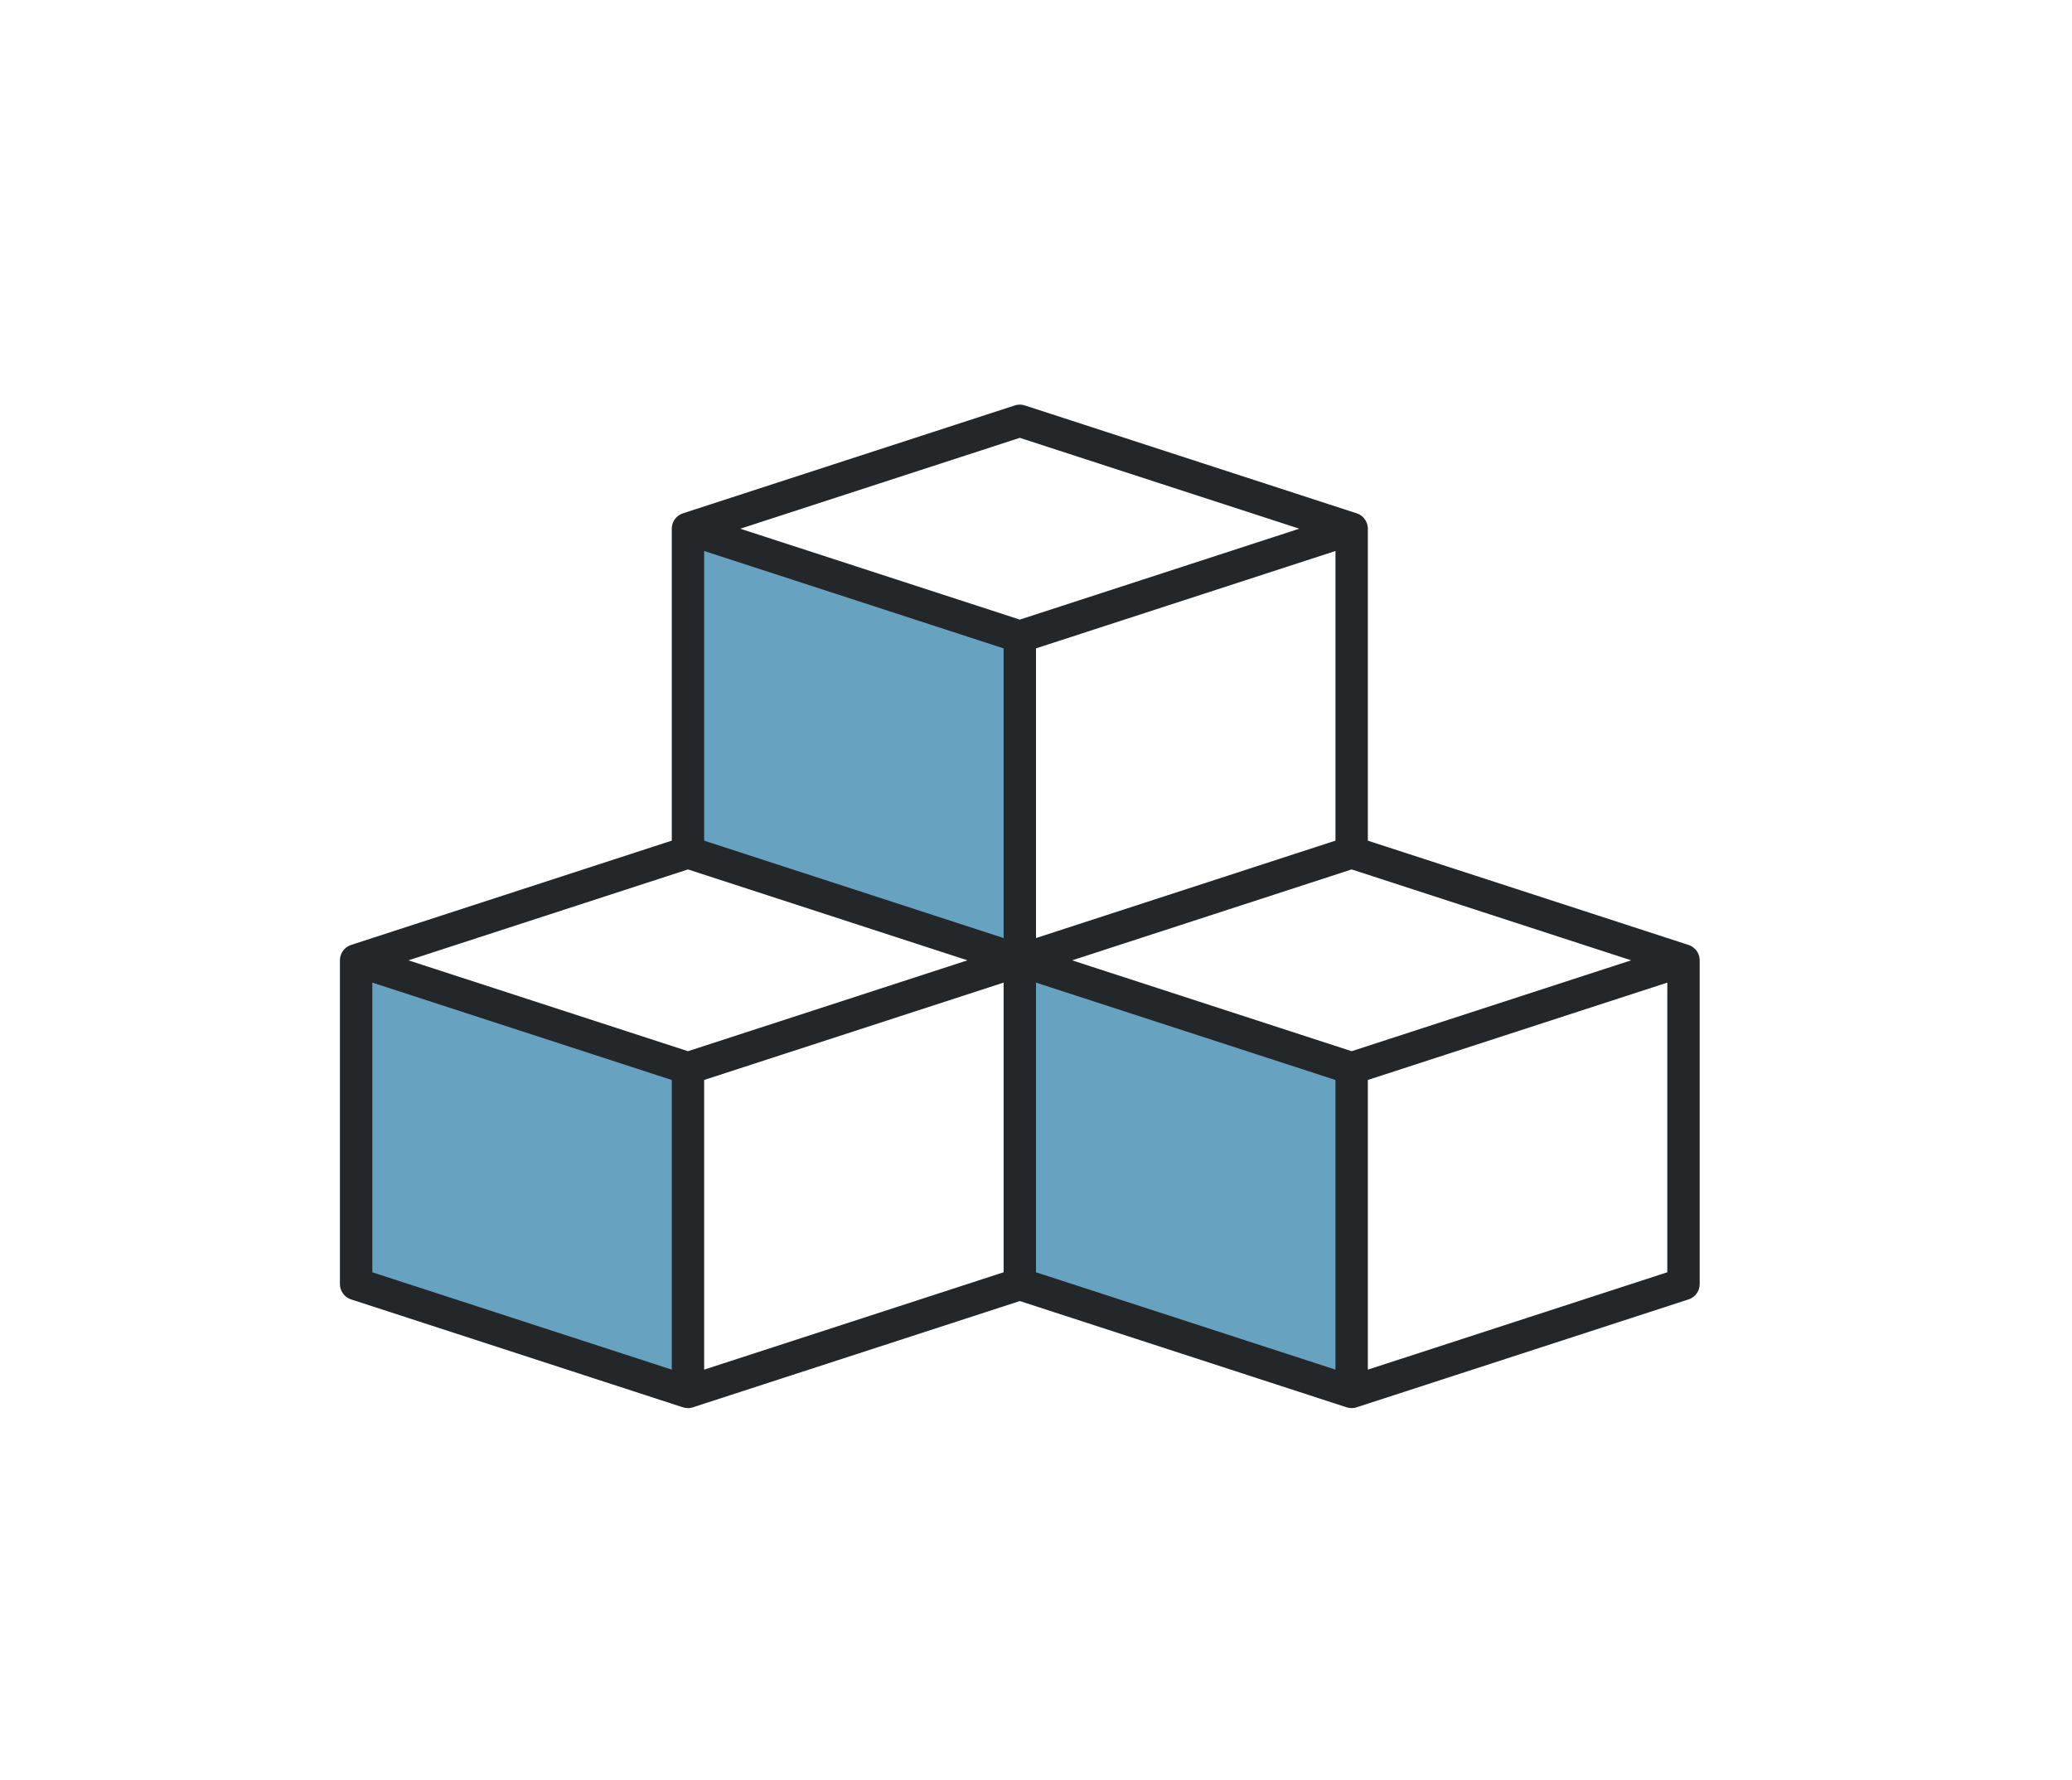 <svg xmlns="http://www.w3.org/2000/svg" fill="none" viewBox="0 0 64 55">
  <path fill="#67A2C0" fill-rule="evenodd" d="M41.75 43 31.5 39.667v-10L41.75 33v10ZM31.5 29.667l-10.25-3.334v-10l10.25 3.334v10ZM21.25 43 11 39.667v-10L21.25 33v10Z" clip-rule="evenodd"/>
  <path stroke="#242729" stroke-linecap="round" stroke-linejoin="round" d="M21.25 43 11 39.667v-10M21.25 43l10.25-3.333M21.25 43V33M11 29.667l10.25-3.334M11 29.667 21.25 33m0-6.667 10.25 3.334m-10.25-3.334v-10M31.5 29.667v10m0-10L21.25 33m10.25-3.333 10.25-3.334M31.5 29.667 41.75 33M31.5 29.667v-10m0 20L41.75 43m0 0L52 39.667v-10M41.75 43V33m0-6.667L52 29.667m-10.25-3.334v-10M52 29.667 41.75 33m-20.5-16.667L31.5 13l10.25 3.333m-20.5 0 10.25 3.334m10.25-3.334L31.5 19.667"/>
</svg>
